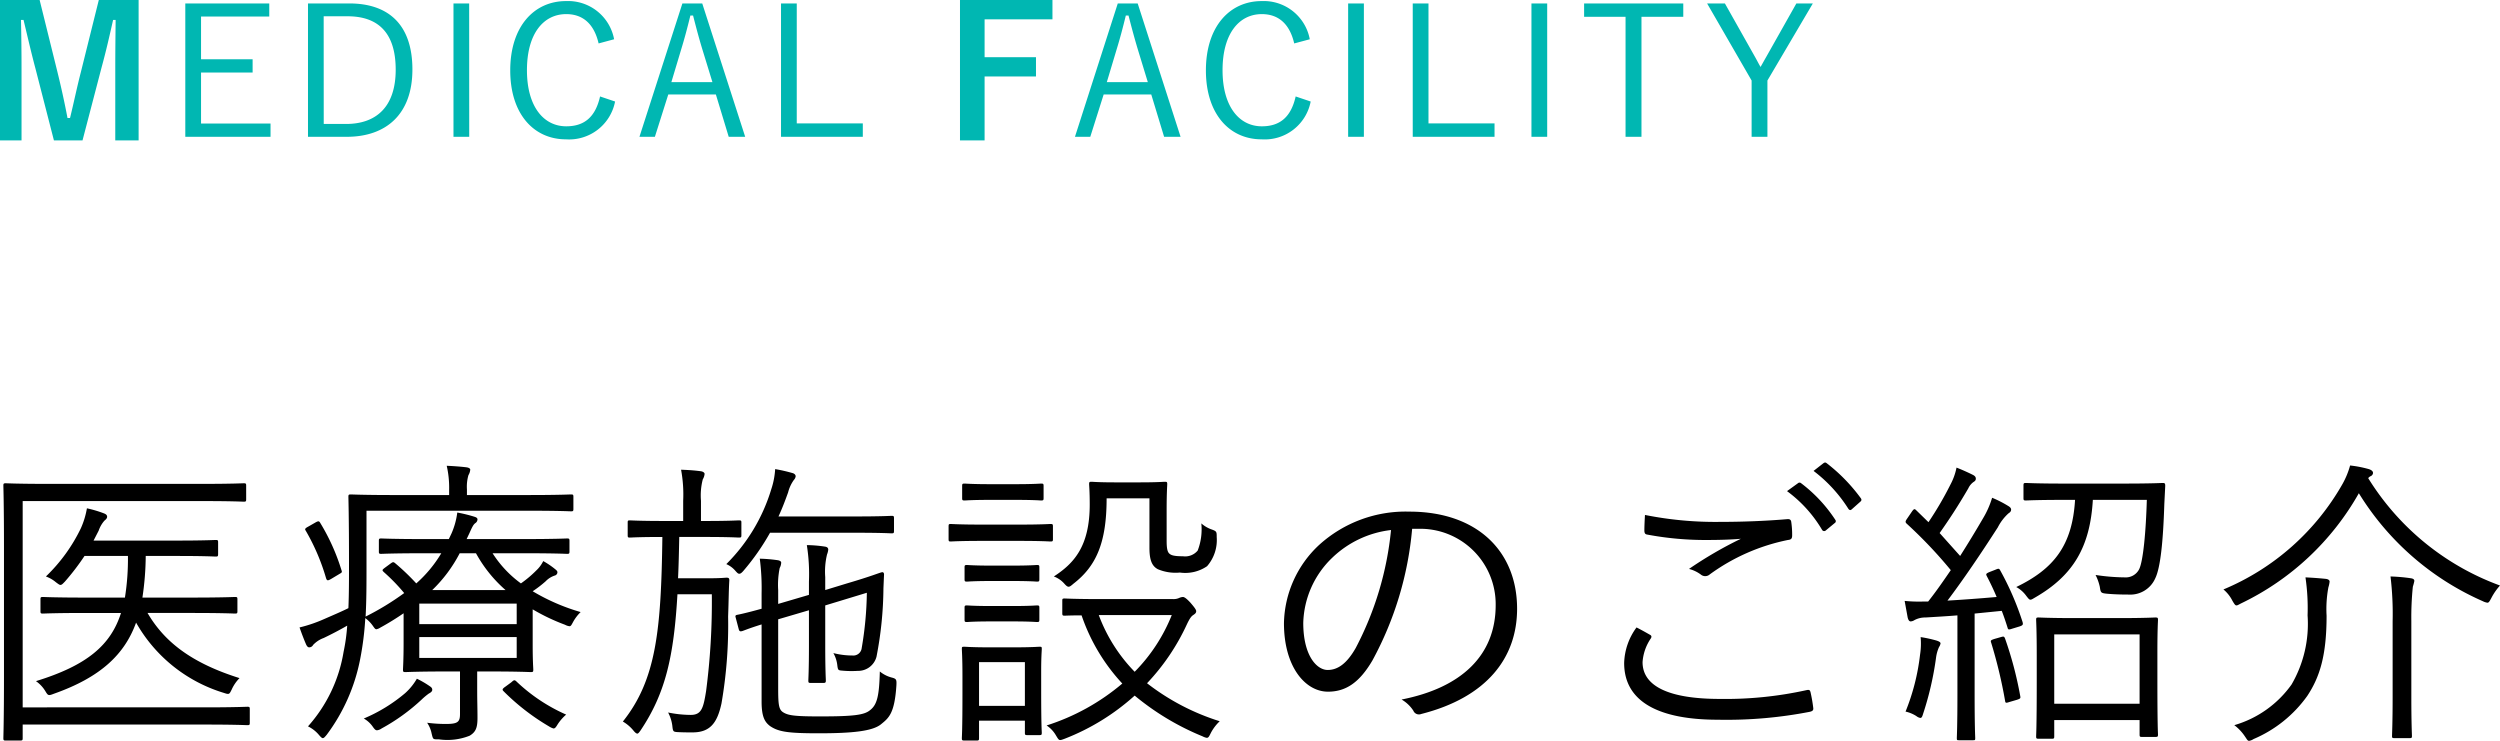 <svg xmlns="http://www.w3.org/2000/svg" width="207.23" height="61.41" viewBox="0 0 207.23 61.41"><defs><style>.a{fill:#00b7b2;}</style></defs><g transform="translate(-225.395 -1267.39)"><path d="M23.1-.825c0-.175-.025-.2-.2-.2-.15,0-1,.05-3.5.05H4.275v-17.1h14.9c2.475,0,3.275.05,3.425.05.175,0,.2-.025.2-.2V-19.35c0-.175-.025-.2-.2-.2-.15,0-.95.05-3.425.05H6.35c-2.45,0-3.35-.05-3.475-.05-.175,0-.2.025-.2.2,0,.125.05,1.575.05,5.075v10.75c0,3.525-.05,4.975-.05,5.1,0,.175.025.2.2.2H4.05c.2,0,.225-.025.225-.2V.45H19.4c2.5,0,3.35.05,3.5.05.175,0,.2-.025.2-.2ZM18.35-8.8c2.55,0,3.4.05,3.525.05.175,0,.2-.025.2-.2v-.975c0-.175-.025-.2-.2-.2-.125,0-.975.05-3.525.05H14.2a24.129,24.129,0,0,0,.275-3.45h2.65c2.275,0,3.025.05,3.15.05.175,0,.2-.025.2-.225v-.95c0-.175-.025-.2-.2-.2-.125,0-.875.05-3.15.05H10.15l.425-.825a2.44,2.44,0,0,1,.475-.825c.125-.1.225-.2.225-.325,0-.15-.125-.225-.25-.275A9.634,9.634,0,0,0,9.6-17.475a6.843,6.843,0,0,1-.5,1.65,13.879,13.879,0,0,1-2.9,4,2.727,2.727,0,0,1,.825.475c.2.15.3.225.375.225.125,0,.2-.1.375-.275A20.029,20.029,0,0,0,9.4-13.525H13a20.284,20.284,0,0,1-.25,3.45H9.45c-2.5,0-3.375-.05-3.5-.05-.175,0-.2.025-.2.2v.975c0,.175.025.2.2.2.125,0,1-.05,3.5-.05h2.975c-.85,2.675-2.825,4.35-7.05,5.65a2.74,2.74,0,0,1,.775.825c.225.375.25.4.7.225,3.9-1.375,5.875-3.275,6.825-5.9A12.538,12.538,0,0,0,20.95-2.175c.45.15.45.125.65-.275a3.2,3.2,0,0,1,.65-.95c-3.975-1.25-6.225-3-7.625-5.4Zm27.525-4.95c2.55,0,3.4.05,3.525.05.175,0,.2-.025.2-.2v-.875c0-.175-.025-.2-.2-.2-.125,0-.975.05-3.525.05h-4.8L41.3-15.4c.225-.5.325-.725.5-.85a.386.386,0,0,0,.175-.3c0-.125-.1-.175-.25-.225a11.9,11.9,0,0,0-1.425-.35,6.235,6.235,0,0,1-.475,1.725l-.225.475H37.525c-2.55,0-3.4-.05-3.525-.05-.175,0-.2.025-.2.2v.875c0,.175.025.2.2.2.125,0,.975-.05,3.525-.05h1.45a10.5,10.5,0,0,1-2.075,2.5,18.466,18.466,0,0,0-1.75-1.675c-.15-.125-.2-.1-.375.025l-.475.35c-.225.175-.25.2-.1.35a15.809,15.809,0,0,1,1.7,1.75A22.422,22.422,0,0,1,32.7-8.5c.075-1.325.075-2.725.075-4.3v-4.475h13.45c2.525,0,3.375.05,3.5.05.175,0,.2-.025.2-.2v-1c0-.175-.025-.2-.2-.2-.125,0-.975.05-3.5.05H41.1v-.475a3.456,3.456,0,0,1,.125-1.175,1.066,1.066,0,0,0,.15-.45c0-.1-.125-.175-.325-.2-.4-.05-1.025-.1-1.625-.125a8.213,8.213,0,0,1,.2,2v.425h-4.6c-2.525,0-3.4-.05-3.55-.05-.175,0-.2.025-.2.2,0,.15.05,1.7.05,5.45,0,1.35,0,2.6-.05,3.775-.55.275-1.2.55-2,.9a11.728,11.728,0,0,1-2.05.7c.175.5.375,1.025.55,1.425.075.15.15.225.25.225a.367.367,0,0,0,.325-.2,2.254,2.254,0,0,1,.875-.575c.675-.325,1.3-.65,1.95-1.025a15.192,15.192,0,0,1-.3,2.175A12.22,12.22,0,0,1,27.925.6a2.757,2.757,0,0,1,.9.7c.15.175.25.275.325.275.1,0,.175-.1.325-.275A15.347,15.347,0,0,0,32.25-4.975a24.773,24.773,0,0,0,.425-3.4,2.814,2.814,0,0,1,.65.675c.125.175.175.25.275.25a.836.836,0,0,0,.3-.125,22.2,22.2,0,0,0,1.95-1.2V-6.3c0,1.425-.05,2.05-.05,2.2,0,.175.025.2.2.2.15,0,1.1-.05,3.225-.05h1.3V-.425c0,.65-.175.825-1.15.825A11.84,11.84,0,0,1,37.8.3a2.444,2.444,0,0,1,.375.9c.125.5.1.475.6.475a4.979,4.979,0,0,0,2.55-.3c.5-.3.65-.65.65-1.475,0-.8-.025-1.425-.025-2.3V-3.95h1.225c2.125,0,3.075.05,3.225.05.175,0,.2-.025.2-.2,0-.15-.05-.7-.05-2.025V-9.1a16.614,16.614,0,0,0,2.675,1.275A1.072,1.072,0,0,0,49.6-7.7c.125,0,.175-.125.325-.4a3.578,3.578,0,0,1,.6-.775A16.806,16.806,0,0,1,46.55-10.6a9.541,9.541,0,0,0,1.075-.825,1.831,1.831,0,0,1,.75-.475.29.29,0,0,0,.225-.25c0-.075,0-.125-.15-.25a6.669,6.669,0,0,0-1.025-.7,2.648,2.648,0,0,1-.575.775,9.307,9.307,0,0,1-1.275,1.075,9.259,9.259,0,0,1-2.35-2.5Zm-.65,8.675H37.15V-6.8h8.075Zm0-2.8H37.15v-1.7h8.075Zm-7-2.825A11.7,11.7,0,0,0,40.5-13.75h1.35A11.159,11.159,0,0,0,44.3-10.7Zm0,8.275c0-.125-.05-.2-.2-.3A7.706,7.706,0,0,0,36.95-3.35a4.9,4.9,0,0,1-.975,1.2A13.281,13.281,0,0,1,32.55-.05a2.234,2.234,0,0,1,.725.65c.175.25.25.325.375.325a.817.817,0,0,0,.375-.15,16.28,16.28,0,0,0,3.325-2.4,5.3,5.3,0,0,1,.6-.5C38.1-2.2,38.225-2.3,38.225-2.425ZM44.3-2.7c-.25.175-.3.25-.175.375A18.617,18.617,0,0,0,47.9.6a1.4,1.4,0,0,0,.375.175c.125,0,.2-.1.35-.35a3.808,3.808,0,0,1,.7-.8,14.37,14.37,0,0,1-4.15-2.775c-.15-.125-.2-.075-.4.1ZM27.975-15.975c-.325.175-.325.225-.225.375a17.508,17.508,0,0,1,1.675,3.925c.075.2.125.225.425.05L30.475-12c.25-.15.3-.15.225-.35a17.3,17.3,0,0,0-1.75-3.9c-.1-.175-.15-.2-.45-.025ZM66.9-8.275l2.55-.75V-6.05c0,1.95-.05,2.725-.05,2.85,0,.175.025.2.2.2h1.05c.175,0,.2-.05.2-.2,0-.125-.05-.9-.05-2.85V-9.425l3.45-1.05A29.15,29.15,0,0,1,73.825-5.9a.7.7,0,0,1-.775.625,6.311,6.311,0,0,1-1.575-.2,2.62,2.62,0,0,1,.325,1c.05.4.075.425.35.45A8.432,8.432,0,0,0,73.5-4a1.57,1.57,0,0,0,1.55-1.175,30.774,30.774,0,0,0,.575-5.675l.05-1.15c0-.125-.075-.2-.175-.175-.175.025-.85.325-2.9.925l-1.8.55v-1.075a6.056,6.056,0,0,1,.15-1.875,1.546,1.546,0,0,0,.1-.4c0-.15-.1-.225-.275-.25a10.553,10.553,0,0,0-1.5-.125A15.366,15.366,0,0,1,69.45-11.4v1.1l-2.55.75V-10.7a6.971,6.971,0,0,1,.125-1.825,1.019,1.019,0,0,0,.125-.45c0-.1-.125-.175-.3-.2a12.518,12.518,0,0,0-1.475-.125,18.988,18.988,0,0,1,.15,2.875V-9.15c-1.35.375-1.875.475-2,.5-.15.025-.2.075-.15.225l.25.95c.05.2.125.225.3.175.1-.025.475-.2,1.6-.55v6.4c0,1.275.275,1.7.7,2.025.7.475,1.475.6,4.025.6,2.8,0,4.475-.175,5.175-.75C76.075-.1,76.55-.475,76.7-2.8c.025-.475,0-.55-.4-.65a2.58,2.58,0,0,1-.975-.5c-.05,2.025-.225,2.75-.8,3.2-.475.4-1.3.525-4.15.525-2.1,0-2.65-.075-3.075-.35-.35-.225-.4-.65-.4-1.975ZM63.85-16.3c0-.15-.025-.175-.2-.175-.15,0-.75.05-2.75.05h-.4V-18.1a5.338,5.338,0,0,1,.15-1.775,1.066,1.066,0,0,0,.15-.45c0-.1-.125-.2-.325-.225-.575-.075-1-.1-1.625-.125a11.234,11.234,0,0,1,.175,2.575v1.675H57.4c-2,0-2.65-.05-2.8-.05s-.175.025-.175.175v1.05c0,.175.025.2.175.2s.75-.05,2.7-.05C57.2-7.4,56.8-3.275,54.025.2a3.237,3.237,0,0,1,.9.775q.188.225.3.225c.075,0,.15-.1.275-.275,2.075-3.1,2.75-6.15,3.05-11.275H61.4a57.175,57.175,0,0,1-.475,8.025C60.7-.925,60.55-.35,59.65-.35a9.558,9.558,0,0,1-1.875-.2,3.165,3.165,0,0,1,.35,1.1c.05.475.075.5.425.525.475.025.8.025,1.25.025,1.45,0,2.05-.775,2.4-2.4a38.173,38.173,0,0,0,.55-7.2c.05-1.375.05-2.2.1-3,0-.175-.05-.225-.225-.225-.15,0-.425.05-1.55.05H58.6c.05-1.05.075-2.175.1-3.425h2.175c2,0,2.625.05,2.775.05.175,0,.2-.025.2-.2Zm12.65-.35c0-.175-.025-.2-.2-.2-.125,0-.825.05-2.975.05h-6.4c.325-.7.575-1.375.8-2a3.022,3.022,0,0,1,.475-1.025.569.569,0,0,0,.15-.3c0-.1-.075-.225-.275-.275a13.121,13.121,0,0,0-1.425-.325,6.452,6.452,0,0,1-.325,1.675,14.754,14.754,0,0,1-3.725,6.2,2.069,2.069,0,0,1,.725.525c.175.2.25.275.35.275s.2-.075.35-.25a19.532,19.532,0,0,0,2.2-3.15h7.1c2.15,0,2.85.05,2.975.05.175,0,.2-.025.2-.2Zm17.175,6.7c-2.2,0-2.9-.05-3.025-.05-.175,0-.2.025-.2.175V-8.8c0,.2.025.225.2.225.075,0,.475-.025,1.4-.025a15.726,15.726,0,0,0,3.375,5.65A18.264,18.264,0,0,1,89.15.525a2.435,2.435,0,0,1,.775.825c.275.45.25.45.725.275a18.832,18.832,0,0,0,5.8-3.575,21.569,21.569,0,0,0,5.625,3.375,1.18,1.18,0,0,0,.35.125c.15,0,.2-.125.35-.425a3.693,3.693,0,0,1,.725-.95,19.135,19.135,0,0,1-6.025-3.15,18.066,18.066,0,0,0,3.3-4.875c.25-.525.375-.675.525-.775s.25-.175.25-.325c0-.125-.175-.35-.475-.7-.3-.325-.5-.475-.625-.475a.874.874,0,0,0-.3.075,1.12,1.12,0,0,1-.525.1Zm5.85,1.325a14.134,14.134,0,0,1-3.075,4.7,13.414,13.414,0,0,1-2.975-4.7ZM88.7-4.025c0-1.125.05-1.65.05-1.8C88.75-6,88.725-6,88.55-6c-.125,0-.6.05-2.15.05H84.475c-1.525,0-2-.05-2.125-.05-.2,0-.225,0-.225.175,0,.15.05.725.05,2.225v1.5c0,3.05-.05,3.55-.05,3.675,0,.175.025.2.225.2h1c.175,0,.2-.025.2-.2V.125h3.8v1c0,.175.025.2.2.2h1c.175,0,.2-.025.2-.2,0-.125-.05-.6-.05-3.475ZM87.35-1.1h-3.8V-4.725h3.8ZM99.1-17.375c0-1.375.05-1.975.05-2.1,0-.175-.025-.2-.2-.2-.125,0-.575.05-2.075.05H94.9c-1.5,0-1.9-.05-2.025-.05-.175,0-.2.025-.2.2,0,.125.05.575.05,1.675,0,3.5-1.325,4.9-2.975,5.975a2.142,2.142,0,0,1,.85.575c.175.2.275.275.375.275s.2-.075.4-.25c1.875-1.45,2.75-3.375,2.75-7.075h3.55v4.1c0,.95.175,1.5.7,1.775a3.783,3.783,0,0,0,1.825.275,3.2,3.2,0,0,0,2.25-.525,3.3,3.3,0,0,0,.8-2.425c0-.425,0-.475-.425-.625a2.549,2.549,0,0,1-.85-.5,4.892,4.892,0,0,1-.3,2.25,1.348,1.348,0,0,1-1.225.475c-.7,0-.95-.075-1.1-.2-.2-.15-.25-.5-.25-1.1Zm-9.425,1.4c0-.175-.025-.2-.2-.2-.15,0-.7.05-2.6.05H83.8c-1.875,0-2.475-.05-2.6-.05-.15,0-.175.025-.175.2v1.05c0,.175.025.2.175.2.125,0,.725-.05,2.6-.05h3.075c1.9,0,2.45.05,2.6.05.175,0,.2-.025.2-.2Zm-.775-3.35c0-.175-.025-.2-.2-.2-.125,0-.575.05-2.175.05h-2c-1.575,0-2.025-.05-2.175-.05-.175,0-.2.025-.2.2v1c0,.175.025.2.2.2.15,0,.6-.05,2.175-.05h2c1.6,0,2.05.05,2.175.05.175,0,.2-.025.2-.2Zm-.35,10.1c0-.175-.025-.2-.2-.2-.125,0-.55.05-2.025.05h-1.75c-1.475,0-1.9-.05-2.025-.05-.175,0-.2.025-.2.2v.975c0,.175.025.2.2.2.125,0,.55-.05,2.025-.05h1.75c1.475,0,1.9.05,2.025.05.175,0,.2-.025.2-.2Zm0-3.35c0-.175-.025-.2-.2-.2-.125,0-.55.05-2.025.05h-1.75c-1.475,0-1.9-.05-2.025-.05-.175,0-.2.025-.2.2v.975c0,.175.025.2.2.2.125,0,.55-.05,2.025-.05h1.75c1.475,0,1.9.05,2.025.05.175,0,.2-.025.2-.2Zm31.375-3.2a6.252,6.252,0,0,1,6.45,6.325c0,4.175-2.85,6.85-7.8,7.825a2.907,2.907,0,0,1,.975.925.5.5,0,0,0,.65.275c5.425-1.375,7.95-4.65,7.95-8.725,0-4.775-3.325-8.05-8.925-8.05a10.659,10.659,0,0,0-7.5,2.775,9.079,9.079,0,0,0-2.9,6.475c0,3.625,1.775,5.675,3.65,5.675,1.475,0,2.6-.75,3.675-2.575a27.908,27.908,0,0,0,3.3-10.925Zm-2.225.1A26.546,26.546,0,0,1,114.775-5.9c-.725,1.275-1.475,1.825-2.325,1.825-.9,0-2.025-1.175-2.025-3.9a7.751,7.751,0,0,1,2.4-5.4A8.423,8.423,0,0,1,117.7-15.675ZM138.05-7.6a5.2,5.2,0,0,0-1.025,2.95c0,3.225,2.9,4.7,7.775,4.7a36.092,36.092,0,0,0,7.575-.65c.25-.05.35-.125.325-.325a12.579,12.579,0,0,0-.225-1.3c-.05-.2-.125-.225-.35-.175a31.1,31.1,0,0,1-7.175.725c-4.1,0-6.4-1-6.4-3.05a3.962,3.962,0,0,1,.675-1.95c.1-.15.075-.25-.075-.325C138.8-7.2,138.4-7.425,138.05-7.6Zm.7-9.325c-.025.425-.05.95-.05,1.275,0,.25.075.325.225.35a26.078,26.078,0,0,0,5.075.45c.775,0,1.875-.025,2.7-.1a32.767,32.767,0,0,0-4.3,2.5,2.8,2.8,0,0,1,1.025.5.567.567,0,0,0,.7-.05,16.565,16.565,0,0,1,6.475-2.85c.25-.025.35-.1.35-.375a7.244,7.244,0,0,0-.075-1.125c-.025-.175-.125-.25-.35-.225-1.725.15-3.725.225-5.525.225A29.736,29.736,0,0,1,138.75-16.925ZM150.525-18.9a10.794,10.794,0,0,1,2.9,3.2.2.2,0,0,0,.325.05l.725-.6a.181.181,0,0,0,.05-.275A12.132,12.132,0,0,0,151.7-19.55a.2.2,0,0,0-.275,0Zm2.2-1.675A11.941,11.941,0,0,1,155.6-17.45c.1.15.2.15.3.05l.675-.6c.125-.1.15-.175.075-.3a14.369,14.369,0,0,0-2.85-2.925c-.1-.075-.175-.05-.275.025ZM181.225-5.6c0-1.825.05-2.5.05-2.625,0-.175-.025-.2-.225-.2-.125,0-.85.05-2.925.05h-3.8c-2.1,0-2.8-.05-2.95-.05-.175,0-.2.025-.2.2,0,.125.05.8.05,2.975V-3.1c0,3.775-.05,4.4-.05,4.525,0,.175.025.2.2.2h1.1c.175,0,.2-.025.2-.2V.075h7.075v1.2c0,.175.025.2.2.2h1.1c.2,0,.225-.025.225-.2,0-.125-.05-.725-.05-4.45ZM179.75-1.275h-7.075v-5.75h7.075ZM167.325-12.2c-.3.125-.325.175-.25.325.3.575.575,1.15.825,1.75-1.425.125-2.775.225-4.075.3C165.2-11.65,166.6-13.725,168-15.9a4,4,0,0,1,.875-1.15c.15-.1.225-.175.225-.325,0-.1-.075-.2-.25-.3a9.237,9.237,0,0,0-1.325-.675,7.384,7.384,0,0,1-.75,1.7c-.625,1.075-1.25,2.1-1.9,3.125l-1.7-1.9c.825-1.175,1.5-2.2,2.375-3.7a1.341,1.341,0,0,1,.425-.525c.125-.075.2-.15.2-.275s-.05-.225-.25-.325c-.4-.2-.9-.425-1.35-.6a5.031,5.031,0,0,1-.5,1.4,28.237,28.237,0,0,1-1.825,3.125l-1-.975c-.15-.15-.2-.15-.375.1l-.375.55c-.175.25-.2.325-.025.475A37.607,37.607,0,0,1,164.1-12.35c-.6.875-1.2,1.75-1.875,2.6H161.9a11.767,11.767,0,0,1-1.625-.05l.25,1.375c.05.2.125.325.25.325a.612.612,0,0,0,.3-.1A1.859,1.859,0,0,1,162-8.425c.825-.05,1.725-.1,2.65-.175v6.525c0,2.725-.05,3.5-.05,3.65,0,.175.025.175.2.175h1.125c.175,0,.2,0,.2-.175,0-.125-.05-.925-.05-3.65V-8.75l2.25-.225c.175.45.325.9.475,1.375.05.2.1.2.4.1l.575-.175c.325-.1.325-.175.275-.375a23.761,23.761,0,0,0-1.85-4.275c-.1-.175-.125-.175-.425-.05Zm6.15-7.325c-2.25,0-3-.05-3.15-.05-.175,0-.2.025-.2.225v1.025c0,.175.025.2.2.2.15,0,.9-.05,3.15-.05h.925c-.225,3.8-1.775,5.725-4.875,7.225a2.469,2.469,0,0,1,.825.725c.175.225.25.325.35.325s.2-.075.375-.175c3.175-1.825,4.575-4.2,4.8-8.1h4.475c-.075,2.6-.3,5.125-.65,5.775a1.241,1.241,0,0,1-1.175.65,16.963,16.963,0,0,1-2.425-.2,4.1,4.1,0,0,1,.35.975c.075.475.075.525.55.575.525.05,1.125.075,1.85.075a2.257,2.257,0,0,0,2.2-1.35c.425-.875.65-3,.75-6.15l.075-1.5c0-.2-.025-.25-.2-.25-.15,0-.9.05-3.2.05ZM163.25-6.275c0-.1-.125-.175-.375-.25A10.557,10.557,0,0,0,161.6-6.8a6.013,6.013,0,0,1-.05,1.475,18.009,18.009,0,0,1-1.2,4.7,2.764,2.764,0,0,1,.9.375.694.694,0,0,0,.325.15c.1,0,.15-.075.225-.325a25.94,25.94,0,0,0,1.075-4.65,3.151,3.151,0,0,1,.25-.9A.77.77,0,0,0,163.25-6.275Zm4.475-.375c-.3.1-.35.125-.275.325a39.784,39.784,0,0,1,1.15,4.8c.025.2.075.2.375.1l.6-.175c.3-.1.325-.125.275-.35a30.573,30.573,0,0,0-1.25-4.725c-.075-.175-.1-.2-.35-.125Zm41.9-4.425a21.555,21.555,0,0,1-10.925-8.9.544.544,0,0,1,.225-.175.314.314,0,0,0,.175-.25c0-.15-.125-.25-.35-.325a9.462,9.462,0,0,0-1.55-.3,6.782,6.782,0,0,1-.625,1.525,20.35,20.35,0,0,1-9.875,8.75,2.941,2.941,0,0,1,.75.95c.15.25.225.375.325.375s.2-.075.4-.175a22.264,22.264,0,0,0,9.75-9.125A22.855,22.855,0,0,0,208.2-9.775a1.259,1.259,0,0,0,.375.125c.125,0,.175-.1.325-.375A4.851,4.851,0,0,1,209.625-11.075ZM195.5-11.4c0-.125-.125-.2-.3-.225-.475-.05-1.125-.1-1.7-.125a17.569,17.569,0,0,1,.175,3.15,10.006,10.006,0,0,1-1.325,5.725A8.843,8.843,0,0,1,187.6.5a3.792,3.792,0,0,1,.875.925c.175.25.225.375.35.375a.931.931,0,0,0,.375-.15,10.515,10.515,0,0,0,4.45-3.575c1.025-1.55,1.6-3.325,1.6-6.65a9.779,9.779,0,0,1,.15-2.35A2.313,2.313,0,0,0,195.5-11.4Zm5.225,9.6c0,2.125-.05,3.05-.05,3.2s.025.175.2.175h1.25c.175,0,.2-.025.2-.175s-.05-1.075-.05-3.2V-8.125a24.981,24.981,0,0,1,.125-2.85,4.505,4.505,0,0,0,.125-.475c0-.15-.125-.2-.275-.225a14.314,14.314,0,0,0-1.7-.15,26.111,26.111,0,0,1,.175,3.725Z" transform="translate(223 1327)"/><path class="a" d="M12.885-11.61h-3.3L8.1-5.64C7.755-4.3,7.515-3.105,7.2-1.83H6.99c-.24-1.275-.54-2.625-.84-3.84L4.68-11.61H1.395V.03H3.18V-5.82c0-1.44-.015-2.79-.045-4.14h.21c.345,1.425.63,2.685.99,4.035L5.865.03h2.37L9.81-6c.39-1.425.66-2.625.96-3.96h.21c-.015,1.38-.03,2.655-.03,4.11V.03h1.935Zm10.83.285h-6.96V-.27H23.82v-1.1H18.06v-4.23h4.275v-1.1H18.06v-3.54h5.655Zm3.21,0V-.27h3.21c3.255,0,5.445-1.86,5.445-5.58s-1.98-5.475-5.235-5.475Zm1.3,1.065h1.98c2.475,0,3.99,1.305,3.99,4.425s-1.65,4.5-4.11,4.5H28.23Zm12.06-1.065H38.985V-.27H40.29Zm12.015,2.97a3.881,3.881,0,0,0-3.99-3.165c-2.64,0-4.62,2.1-4.62,5.745,0,3.63,1.965,5.715,4.62,5.715A3.879,3.879,0,0,0,52.38-3.195l-1.245-.42C50.745-1.875,49.8-1.14,48.33-1.14c-1.86,0-3.255-1.62-3.255-4.65,0-3.045,1.38-4.65,3.255-4.65,1.38,0,2.31.81,2.685,2.43Zm7.305-2.97H57.96L54.4-.27H55.68l1.11-3.51h3.945L61.8-.27h1.365ZM60.45-4.8H57.045l.81-2.7c.285-.93.51-1.77.765-2.82h.225c.27,1.05.495,1.905.78,2.835Zm6.99-6.525H66.135V-.27h6.78V-1.38H67.44Zm21.195-.285H80.97V.03h2.04v-5.3h4.26v-1.6H83.01v-3.135h5.625Zm7.065.285H94.05L90.5-.27H91.77l1.11-3.51h3.945L97.89-.27h1.365ZM96.54-4.8h-3.4l.81-2.7c.285-.93.51-1.77.765-2.82h.225c.27,1.05.5,1.905.78,2.835Zm13.425-3.555a3.881,3.881,0,0,0-3.99-3.165c-2.64,0-4.62,2.1-4.62,5.745,0,3.63,1.965,5.715,4.62,5.715a3.879,3.879,0,0,0,4.065-3.135l-1.245-.42c-.39,1.74-1.335,2.475-2.805,2.475-1.86,0-3.255-1.62-3.255-4.65,0-3.045,1.38-4.65,3.255-4.65,1.38,0,2.31.81,2.685,2.43Zm4.485-2.97h-1.305V-.27h1.305Zm5.355,0H118.5V-.27h6.78V-1.38h-5.475Zm9.84,0H128.34V-.27h1.305Zm11.28,0h-8.22v1.11h3.435V-.27h1.32v-9.945h3.465Zm10.74,0H150.3l-2.52,4.47c-.165.285-.285.51-.45.795-.15-.255-.27-.495-.42-.765l-2.535-4.5H142.9l3.69,6.39V-.27H147.9V-4.935Z" transform="translate(224 1279)"/></g></svg>